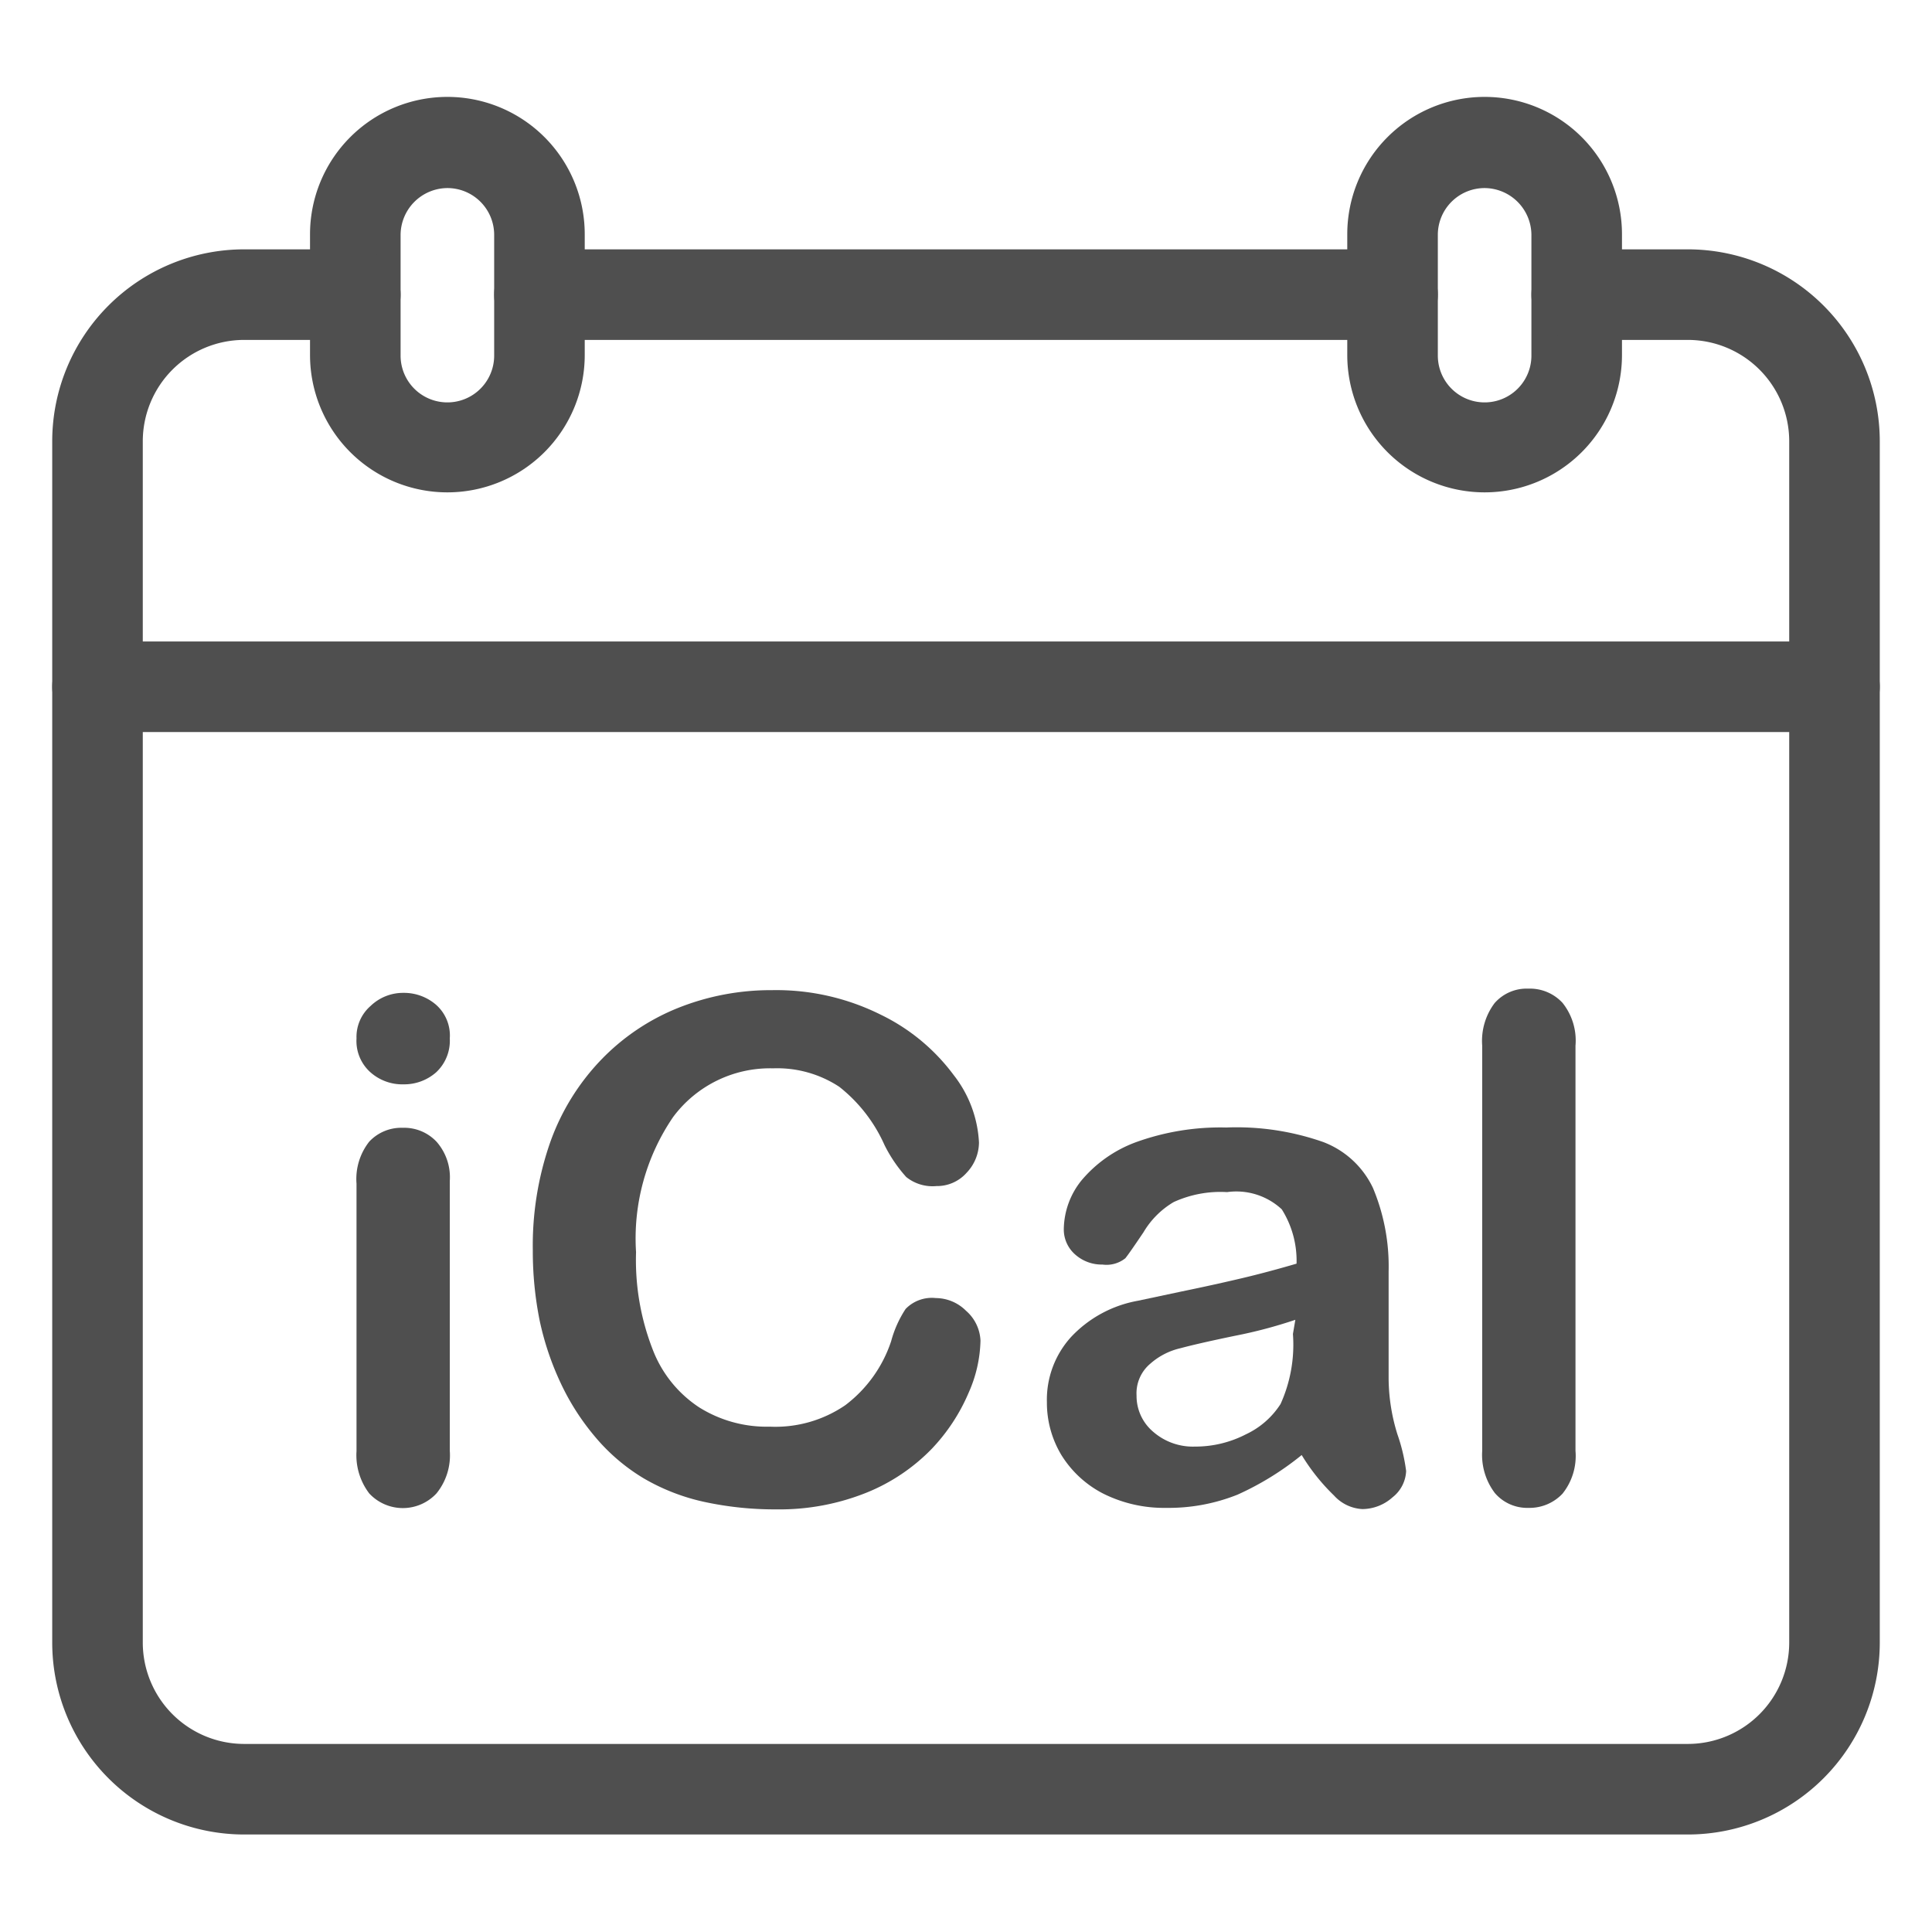 
<svg xmlns="http://www.w3.org/2000/svg" viewBox="0 0 64 64"><g id="ical"><path d="M14.82,16.31a4.55,4.55,0,0,1-4.55-4.55v-4a4.55,4.55,0,0,1,9.1,0v4A4.55,4.55,0,0,1,14.82,16.31Zm0-10.08a1.56,1.56,0,0,0-1.55,1.55v4a1.55,1.55,0,0,0,3.1,0v-4A1.55,1.55,0,0,0,14.82,6.23Z" style="fill:#4f4f4f"/><path d="M49.18,16.31a4.55,4.55,0,0,1-4.55-4.55v-4a4.55,4.55,0,1,1,9.1,0v4A4.55,4.55,0,0,1,49.18,16.31Zm0-10.08a1.55,1.55,0,0,0-1.55,1.55v4a1.55,1.55,0,0,0,3.1,0v-4A1.56,1.56,0,0,0,49.18,6.23Z" style="fill:#4f4f4f"/><path d="M55.92,60.77H8.08a6.36,6.36,0,0,1-6.35-6.35V14.61A6.36,6.36,0,0,1,8.08,8.26h3.69a1.5,1.5,0,0,1,0,3H8.08a3.36,3.36,0,0,0-3.35,3.35V54.42a3.36,3.36,0,0,0,3.35,3.35H55.92a3.36,3.36,0,0,0,3.35-3.35V14.61a3.36,3.36,0,0,0-3.35-3.35H52.23a1.5,1.5,0,0,1,0-3h3.69a6.36,6.36,0,0,1,6.35,6.35V54.42A6.36,6.36,0,0,1,55.92,60.77Z" style="fill:#4f4f4f"/><path d="M46.13,11.26H17.87a1.5,1.5,0,0,1,0-3H46.13a1.5,1.5,0,0,1,0,3Z" style="fill:#4f4f4f"/><path d="M60.77,24.25H3.23a1.5,1.5,0,0,1,0-3H60.77a1.5,1.5,0,1,1,0,3Z" style="fill:#4f4f4f"/><path d="M13.37,35.92a1.59,1.59,0,0,1-1.1-.4,1.39,1.39,0,0,1-.46-1.12,1.36,1.36,0,0,1,.47-1.08,1.55,1.55,0,0,1,1.09-.43,1.62,1.62,0,0,1,1.07.39,1.36,1.36,0,0,1,.46,1.12,1.43,1.43,0,0,1-.45,1.12A1.6,1.6,0,0,1,13.37,35.92Zm1.53,3.2v8.94a2,2,0,0,1-.44,1.41,1.52,1.52,0,0,1-2.23,0,2.09,2.09,0,0,1-.42-1.4V39.21a2,2,0,0,1,.42-1.39,1.45,1.45,0,0,1,1.11-.46,1.47,1.47,0,0,1,1.12.46A1.78,1.78,0,0,1,14.9,39.12Z" style="fill:#4f4f4f"/><path d="M32.48,44.41a4.46,4.46,0,0,1-.39,1.72A6.22,6.22,0,0,1,30.86,48a6.29,6.29,0,0,1-2.14,1.44,7.74,7.74,0,0,1-3,.56,11.06,11.06,0,0,1-2.4-.25,6.86,6.86,0,0,1-2-.78,6.38,6.38,0,0,1-1.62-1.39,8,8,0,0,1-1.12-1.75,9.52,9.52,0,0,1-.7-2.07,11.61,11.61,0,0,1-.23-2.34,10.36,10.36,0,0,1,.58-3.59,7.62,7.62,0,0,1,1.68-2.72,7.32,7.32,0,0,1,2.55-1.72,8.29,8.29,0,0,1,3.12-.59,7.75,7.75,0,0,1,3.59.81,6.57,6.57,0,0,1,2.42,2,3.94,3.94,0,0,1,.84,2.24,1.47,1.47,0,0,1-.41,1,1.31,1.31,0,0,1-1,.44,1.39,1.39,0,0,1-1-.3,4.73,4.73,0,0,1-.72-1.06A5.08,5.08,0,0,0,27.8,36a3.74,3.74,0,0,0-2.19-.61A4,4,0,0,0,22.3,37a7.13,7.13,0,0,0-1.23,4.48,8.16,8.16,0,0,0,.55,3.22,4,4,0,0,0,1.54,1.92,4.21,4.21,0,0,0,2.34.64A4.1,4.1,0,0,0,28,46.55a4.38,4.38,0,0,0,1.52-2.12A3.68,3.68,0,0,1,30,43.36,1.21,1.21,0,0,1,31,43a1.43,1.43,0,0,1,1,.42A1.39,1.39,0,0,1,32.48,44.41Z" style="fill:#4f4f4f"/><path d="M43.12,48.2A9.64,9.64,0,0,1,41,49.51a6.13,6.13,0,0,1-2.36.44,4.5,4.5,0,0,1-2.09-.47,3.52,3.52,0,0,1-1.39-1.28,3.36,3.36,0,0,1-.48-1.75,3.09,3.09,0,0,1,.8-2.16,4,4,0,0,1,2.21-1.2l1.46-.31c.78-.16,1.45-.31,2-.44s1.15-.29,1.8-.48a3.2,3.2,0,0,0-.49-1.8,2.21,2.21,0,0,0-1.81-.57,3.73,3.73,0,0,0-1.77.33,2.83,2.83,0,0,0-1,1c-.29.43-.49.72-.6.86a1,1,0,0,1-.76.21,1.32,1.32,0,0,1-.9-.33,1.1,1.1,0,0,1-.38-.86,2.62,2.62,0,0,1,.58-1.59,4.29,4.29,0,0,1,1.8-1.27,8.22,8.22,0,0,1,3-.49,8.68,8.68,0,0,1,3.21.48,3,3,0,0,1,1.65,1.52A6.72,6.72,0,0,1,46,42.11V44c0,.51,0,1.07,0,1.69a6.33,6.33,0,0,0,.29,1.82,6,6,0,0,1,.29,1.22,1.17,1.17,0,0,1-.45.87,1.51,1.51,0,0,1-1,.39,1.36,1.36,0,0,1-.94-.45A6.7,6.7,0,0,1,43.12,48.2Zm-.21-4.48a15.58,15.58,0,0,1-2,.53c-.87.18-1.47.32-1.8.41a2.27,2.27,0,0,0-1,.51,1.28,1.28,0,0,0-.46,1.06,1.55,1.55,0,0,0,.54,1.19,2,2,0,0,0,1.39.5,3.65,3.65,0,0,0,1.7-.41,2.74,2.74,0,0,0,1.14-1,4.77,4.77,0,0,0,.41-2.32Z" style="fill:#4f4f4f"/><path d="M49.1,48.06V34.64a2.08,2.08,0,0,1,.41-1.41,1.41,1.41,0,0,1,1.12-.48,1.47,1.47,0,0,1,1.13.47,2,2,0,0,1,.43,1.42V48.06a2,2,0,0,1-.43,1.42,1.5,1.5,0,0,1-1.13.47,1.41,1.41,0,0,1-1.11-.49A2.09,2.09,0,0,1,49.1,48.06Z" style="fill:#4f4f4f"/></g></svg>